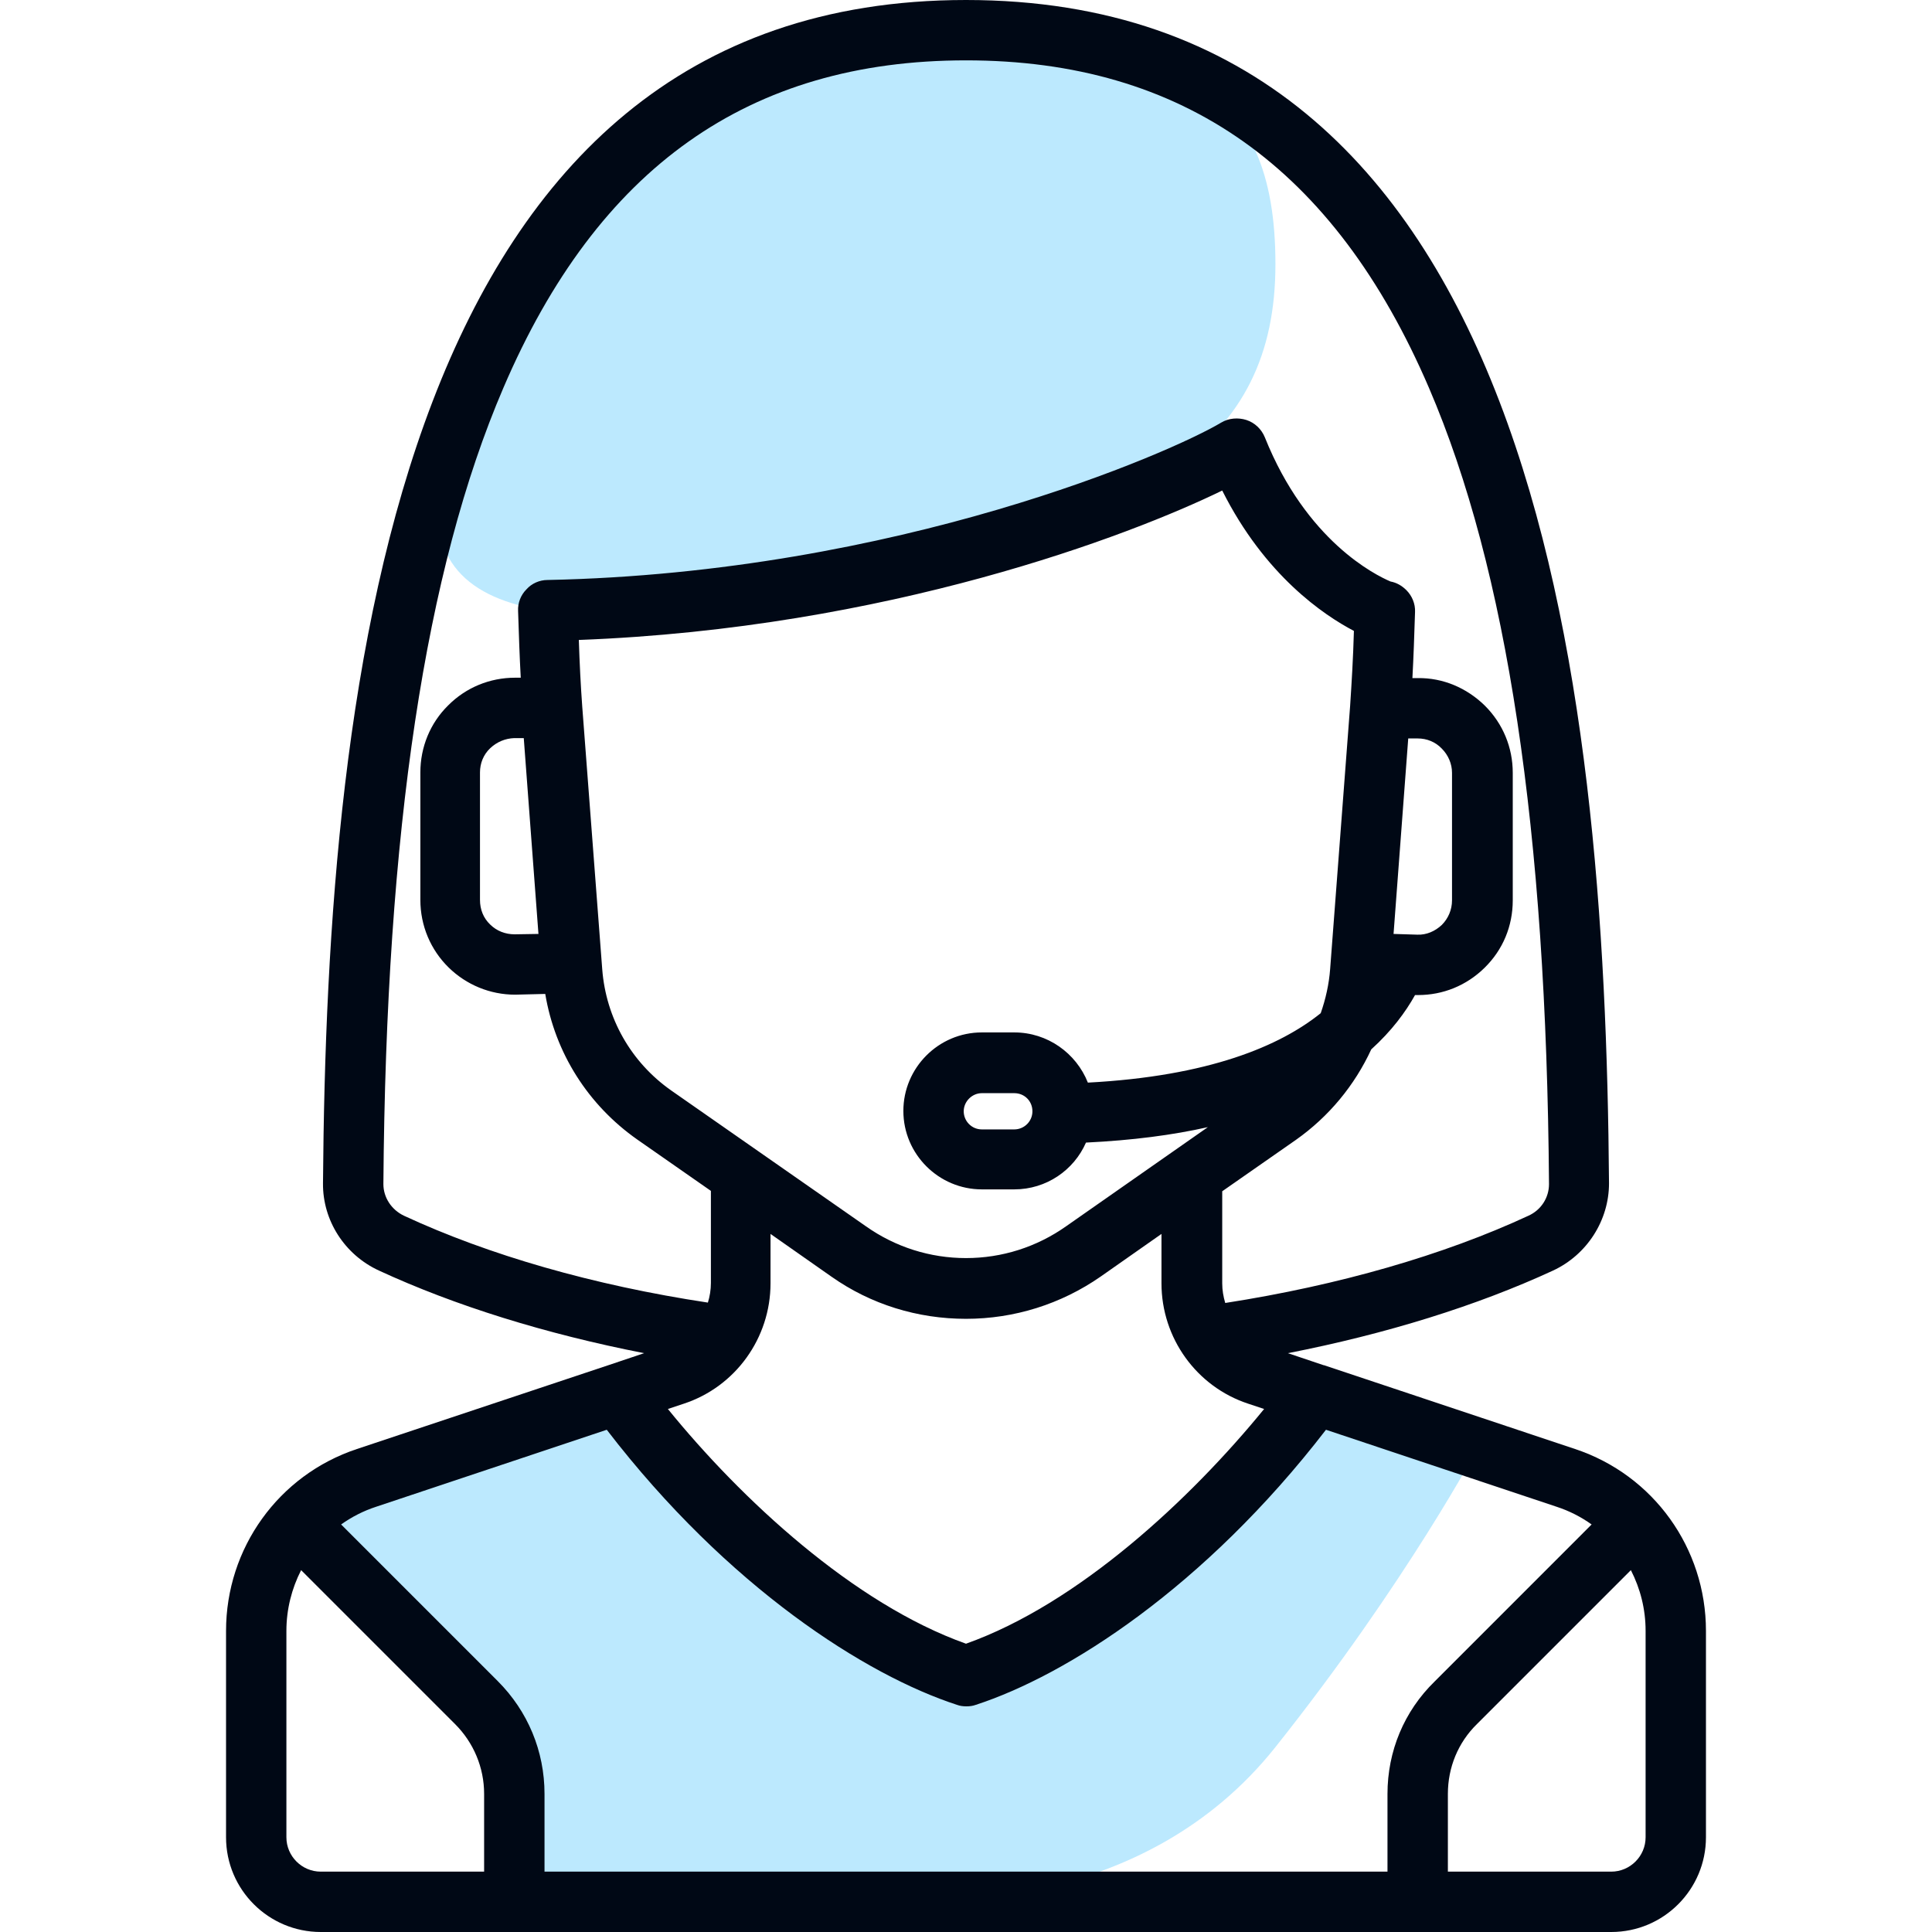<svg width="50" height="50" viewBox="0 0 50 50" fill="none" xmlns="http://www.w3.org/2000/svg">
<g clip-path="url(#clip0_443:9645)">
<path d="M16.406 36.152L8.398 38.838L7.91 40.137L11.318 42.773L13.281 46.582L13.379 49.121H24.219C24.219 49.121 29.59 49.512 33.008 45.215C36.426 40.918 38.281 37.402 38.281 37.402L34.18 36.152L29.687 41.113L25.976 42.647L25 43.359L24.023 42.647L19.726 40.43L17.676 37.988L16.406 36.152Z" fill="#BCE9FE"></path>
<path d="M33.008 6.836C33.008 11.533 29.668 13.535 21.777 15.137C14.834 16.543 10.264 16.338 11.523 11.816C12.91 6.836 16.25 0.811 23.34 0.811C30.43 0.811 33.008 2.139 33.008 6.836Z" fill="#BCE9FE"></path>
<path d="M40.762 37.5L34.268 35.332C34.268 35.332 34.268 35.332 34.258 35.332L33.33 35.02C35.879 34.522 38.232 33.789 40.195 32.881C41.074 32.471 41.641 31.582 41.641 30.625C41.543 17.48 39.717 0 25 0C10.283 0 8.457 17.48 8.359 30.625C8.35 31.582 8.916 32.471 9.805 32.881C11.768 33.789 14.121 34.522 16.67 35.02L15.742 35.332L9.238 37.5C7.207 38.174 5.85 40.068 5.85 42.207V47.549C5.85 48.906 6.953 50 8.301 50H41.699C43.057 50 44.15 48.897 44.15 47.549V42.207C44.15 40.068 42.793 38.174 40.762 37.5ZM10.459 31.465C10.127 31.309 9.922 30.986 9.922 30.645C9.99 21.484 11.006 14.746 13.027 10.039C15.469 4.336 19.385 1.562 25 1.562C30.615 1.562 34.531 4.336 36.982 10.039C39.004 14.746 40.02 21.484 40.088 30.645C40.088 30.996 39.883 31.318 39.551 31.465C37.363 32.48 34.658 33.262 31.709 33.721C31.66 33.555 31.631 33.389 31.631 33.213V30.84V30.83L33.535 29.502C34.395 28.896 35.059 28.086 35.488 27.158C36.016 26.68 36.377 26.191 36.621 25.752C36.621 25.752 36.68 25.752 36.699 25.752C37.344 25.752 37.949 25.508 38.418 25.049C38.897 24.58 39.15 23.965 39.15 23.301V20C39.15 19.346 38.897 18.73 38.428 18.262C37.959 17.803 37.344 17.539 36.69 17.549H36.553C36.582 17.012 36.602 16.455 36.621 15.84C36.631 15.625 36.543 15.42 36.397 15.273C36.279 15.156 36.143 15.078 35.986 15.049C35.596 14.883 33.809 14.004 32.734 11.318C32.647 11.104 32.471 10.938 32.256 10.869C32.041 10.801 31.797 10.82 31.602 10.938C30.332 11.699 23.252 14.824 14.17 15.01C13.965 15.01 13.76 15.098 13.623 15.254C13.477 15.4 13.398 15.605 13.408 15.81C13.428 16.426 13.447 17.002 13.477 17.539H13.34H13.33C12.676 17.539 12.06 17.793 11.602 18.252C11.133 18.711 10.879 19.336 10.879 19.99V23.291C10.879 23.955 11.143 24.58 11.611 25.039C12.07 25.488 12.685 25.742 13.33 25.742C13.35 25.742 14.111 25.723 14.111 25.723C14.365 27.246 15.215 28.594 16.494 29.492L18.398 30.82V30.83V33.203C18.398 33.379 18.369 33.555 18.32 33.711C15.352 33.262 12.646 32.48 10.459 31.465ZM26.25 26.719H25.41C24.287 26.719 23.379 27.637 23.379 28.75C23.379 29.873 24.297 30.781 25.41 30.781H26.25C27.08 30.781 27.793 30.283 28.105 29.57C29.307 29.512 30.352 29.375 31.26 29.17L27.588 31.738C26.826 32.275 25.928 32.559 25 32.559C24.072 32.559 23.174 32.275 22.412 31.738L17.373 28.223C16.328 27.49 15.684 26.348 15.586 25.088L15.068 18.281C15.029 17.744 15 17.178 14.98 16.562C22.969 16.26 29.248 13.857 31.631 12.695C32.734 14.893 34.258 15.918 35.039 16.328C35.02 17.031 34.98 17.676 34.941 18.271L34.424 25.078C34.395 25.469 34.307 25.859 34.18 26.221C33.125 27.07 31.289 27.852 28.154 28.018C27.852 27.256 27.109 26.719 26.25 26.719ZM26.719 28.76C26.719 29.023 26.504 29.229 26.25 29.229H25.41C25.146 29.229 24.941 29.014 24.941 28.76C24.941 28.506 25.156 28.291 25.41 28.291H26.25C26.514 28.291 26.719 28.496 26.719 28.76ZM19.941 33.213V31.934L21.514 33.037C22.539 33.76 23.75 34.131 25 34.131C26.25 34.131 27.461 33.75 28.486 33.037L30.059 31.934V33.213C30.059 34.629 30.967 35.889 32.305 36.328L32.715 36.465C30.811 38.799 27.91 41.504 25 42.539C22.09 41.504 19.18 38.799 17.285 36.465L17.695 36.328C19.033 35.889 19.941 34.629 19.941 33.213ZM36.065 24.17L36.445 19.111H36.69C36.924 19.111 37.148 19.199 37.315 19.375C37.48 19.541 37.578 19.766 37.578 20V23.301C37.578 23.545 37.48 23.77 37.315 23.936C37.139 24.102 36.914 24.199 36.68 24.189L36.065 24.17ZM13.935 24.17L13.32 24.18C13.076 24.18 12.852 24.092 12.685 23.926C12.51 23.76 12.422 23.535 12.422 23.291V19.99C12.422 19.756 12.51 19.531 12.685 19.365C12.861 19.199 13.076 19.111 13.31 19.102H13.555L13.935 24.17ZM12.529 48.438H8.301C7.812 48.438 7.412 48.037 7.412 47.549V42.207C7.412 41.65 7.549 41.113 7.793 40.635L11.777 44.619C12.256 45.098 12.529 45.742 12.529 46.426V48.438ZM35.908 46.426V48.438H14.092V46.426C14.092 45.322 13.662 44.287 12.881 43.506L8.828 39.453C9.102 39.258 9.404 39.102 9.736 38.994L15.703 37.002C18.848 41.094 22.422 43.359 24.766 44.121C24.844 44.15 24.922 44.16 25.01 44.16C25.098 44.16 25.176 44.15 25.254 44.121C27.598 43.359 31.162 41.094 34.316 37.002L40.283 38.994C40.615 39.102 40.918 39.258 41.191 39.453L37.129 43.516C36.338 44.287 35.908 45.322 35.908 46.426ZM42.588 47.549C42.588 48.037 42.188 48.438 41.699 48.438H37.471V46.426C37.471 45.742 37.734 45.098 38.223 44.619L42.207 40.635C42.451 41.113 42.588 41.641 42.588 42.207V47.549V47.549Z" fill="#000815"></path>
</g>
<defs>
<clipPath id="clip0_443:9645">
<rect width="50" height="50" fill="white"></rect>
</clipPath>
</defs>
</svg>
